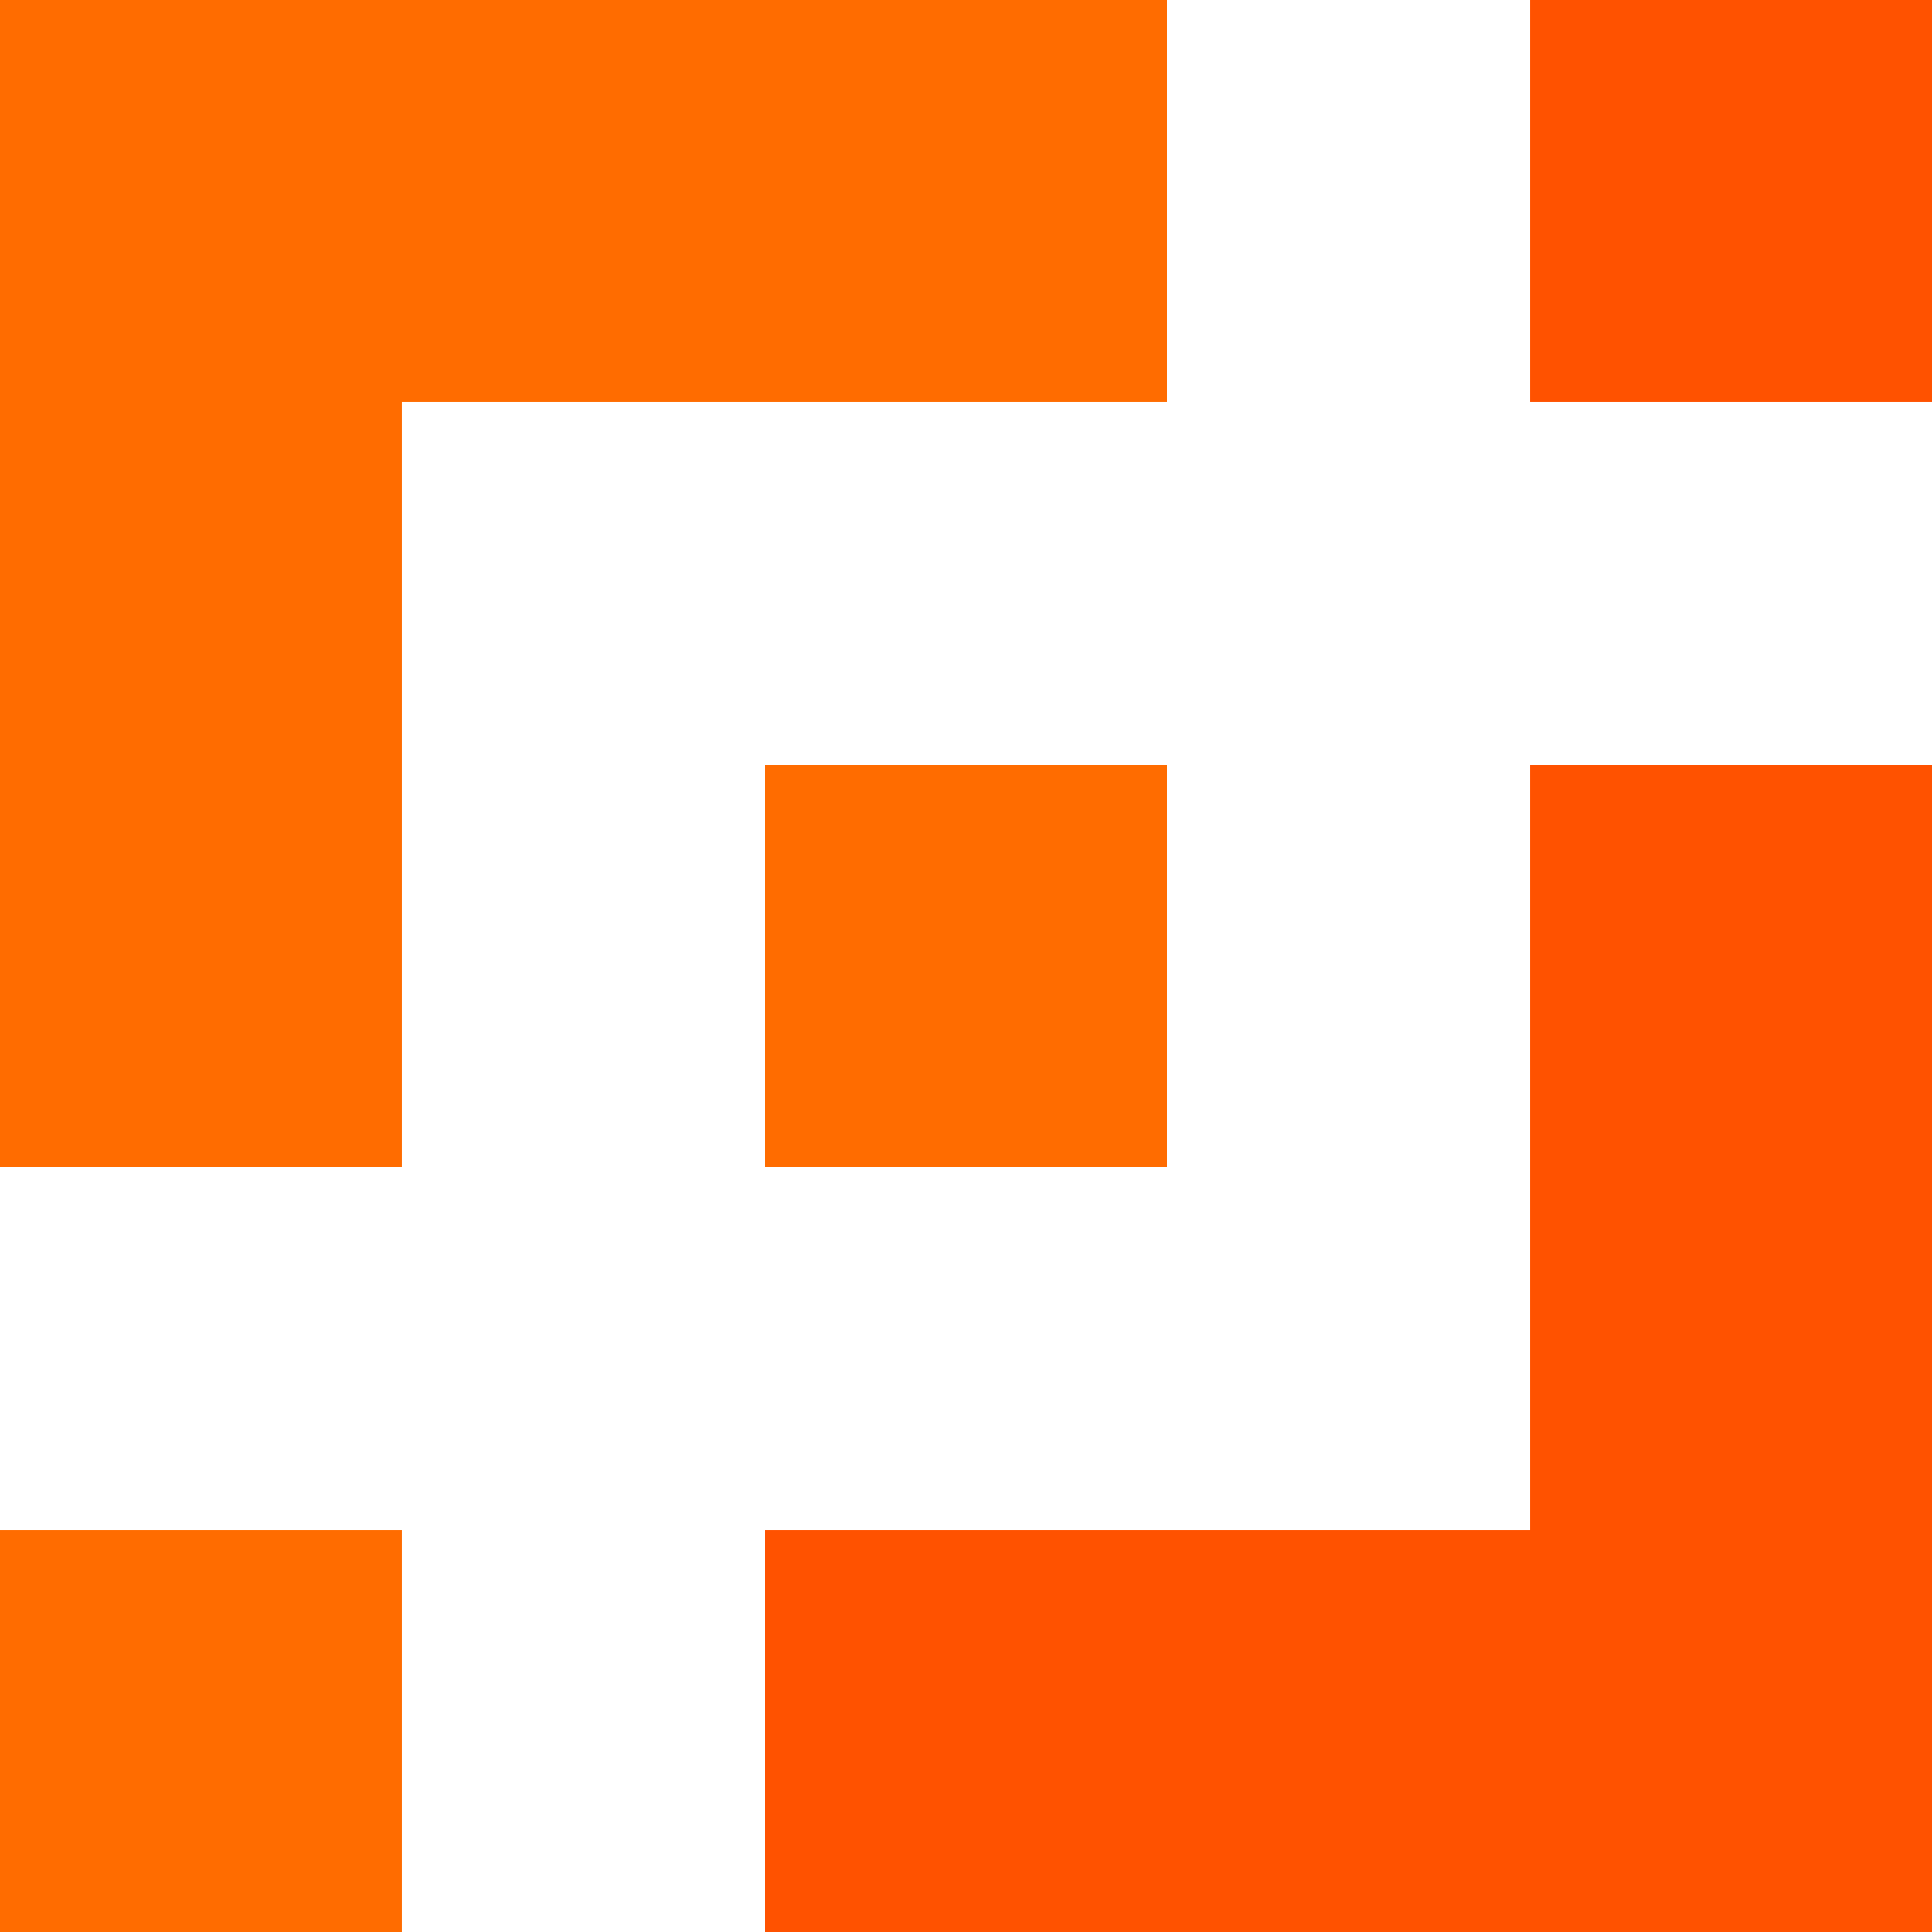 <?xml version="1.0" encoding="utf-8"?>
<svg xmlns="http://www.w3.org/2000/svg" xmlns:xlink="http://www.w3.org/1999/xlink" version="1.1" id="Layer_1" x="0px" y="0px" viewBox="0 0 100 100" style="enable-background:new 0 0 100 100;">
<style type="text/css">
	.st0{fill:#FF6C00;}
	.st1{fill:#FF5200;}
</style>
<g id="Project_Management_1_">
	<rect class="st0" width="20.8" height="60.4"/>
	<rect x="79.2" y="39.6" class="st1" width="20.8" height="60.4"/>
	<rect x="0" y="0" class="st0" width="60.4" height="20.8"/>
	<rect x="39.6" y="79.2" class="st1" width="60.4" height="20.8"/>
	<rect x="39.6" y="39.6" class="st0" width="20.8" height="20.8"/>
	<rect y="79.2" class="st0" width="20.8" height="20.8"/>
	<rect x="79.2" class="st1" width="20.8" height="20.8"/>
</g>
</svg>